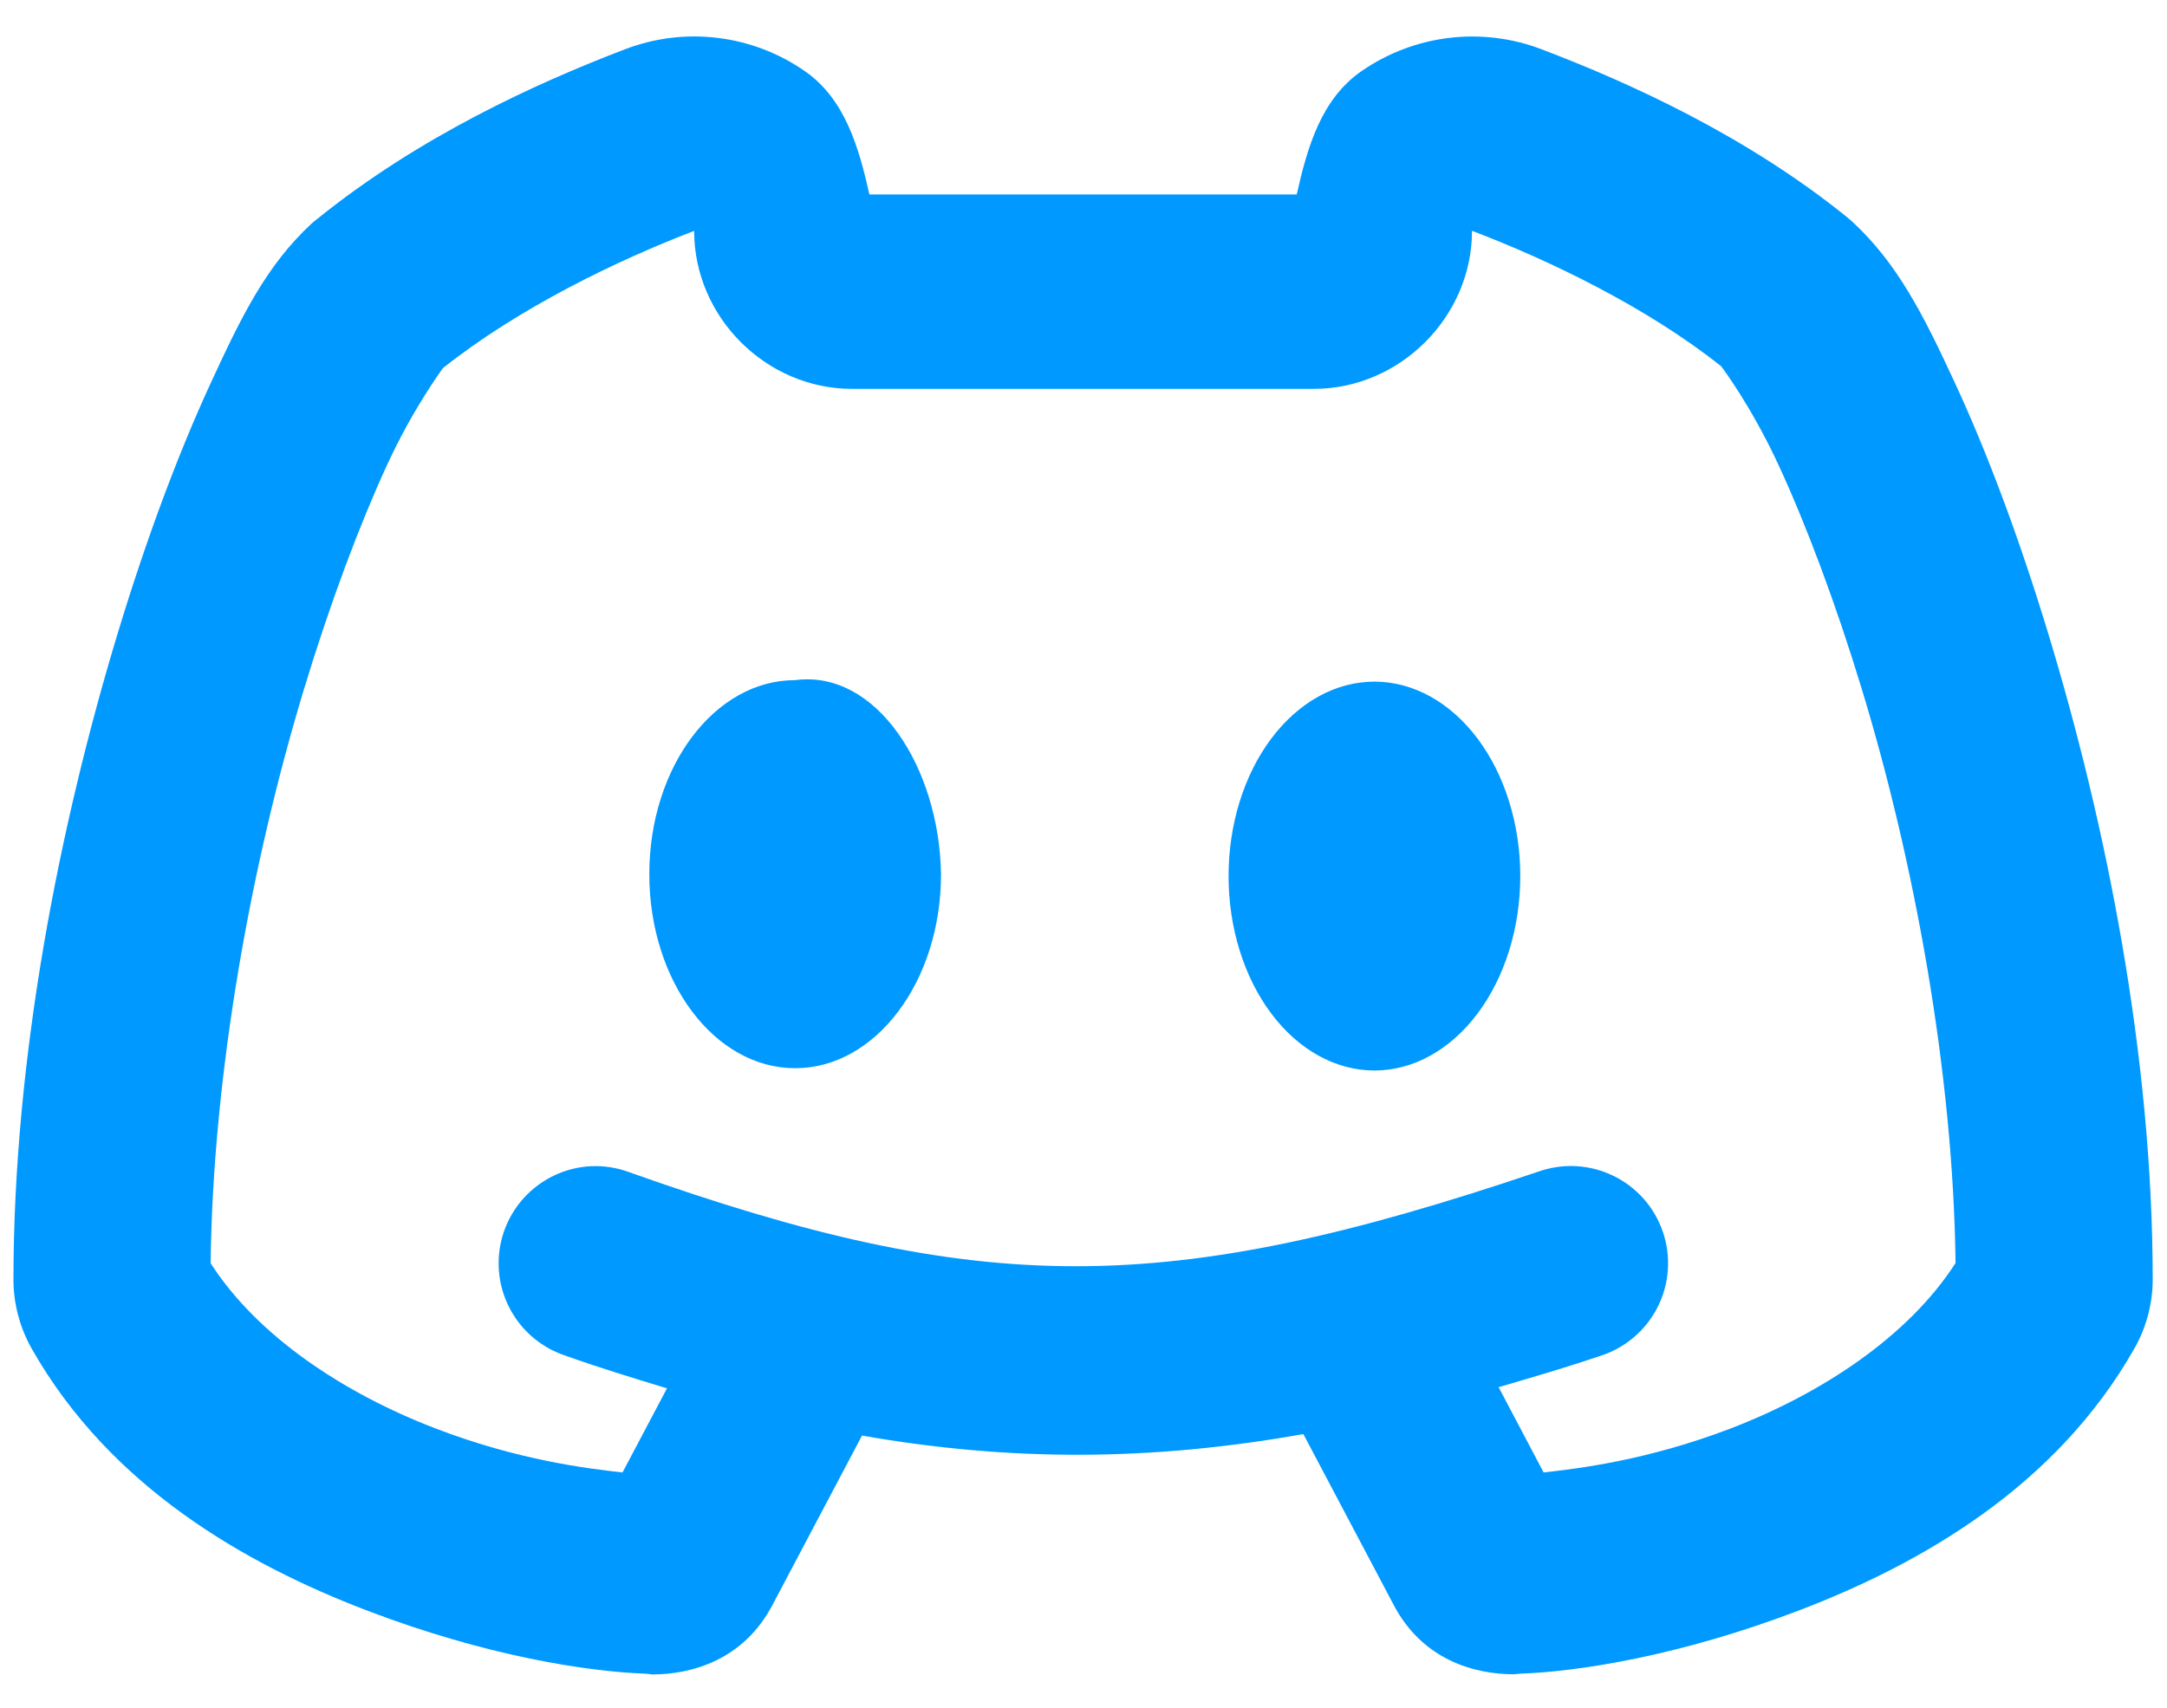 <svg width="52" height="41" viewBox="0 0 52 41" fill="none" xmlns="http://www.w3.org/2000/svg">
<path d="M17.208 0.908C16.466 0.819 15.705 0.91 14.989 1.186C12.844 2.006 10.049 3.286 7.606 5.26L7.542 5.31L7.483 5.36C6.399 6.365 5.804 7.57 5.045 9.22C4.285 10.87 3.52 12.907 2.825 15.199C1.436 19.785 0.323 25.365 0.323 30.717C0.323 31.277 0.47 31.859 0.761 32.371C2.642 35.692 5.894 37.542 8.791 38.651C11.664 39.751 14.099 40.124 15.49 40.173C15.535 40.175 15.65 40.191 15.654 40.191C16.605 40.191 17.84 39.841 18.534 38.528L20.685 34.458C24.247 35.082 27.619 35.073 31.276 34.422L33.441 38.519C34.137 39.847 35.384 40.187 36.326 40.187C36.329 40.187 36.437 40.175 36.476 40.173C37.867 40.125 40.31 39.749 43.189 38.647C46.082 37.539 49.329 35.693 51.21 32.38C51.51 31.859 51.657 31.274 51.657 30.717C51.657 25.365 50.542 19.782 49.145 15.19C48.447 12.894 47.68 10.85 46.912 9.193C46.145 7.535 45.528 6.319 44.442 5.315L44.383 5.264L44.324 5.214C41.907 3.26 39.124 1.994 36.987 1.181C35.557 0.636 33.945 0.83 32.68 1.701C31.703 2.372 31.372 3.534 31.117 4.667H20.863C20.607 3.535 20.278 2.372 19.304 1.701C18.672 1.264 17.95 0.996 17.208 0.908ZM16.657 5.542C16.657 7.61 18.381 9.334 20.448 9.334H31.527C33.592 9.334 35.321 7.607 35.323 5.542H35.328C37.163 6.24 39.515 7.369 41.302 8.792C41.344 8.843 42.037 9.777 42.674 11.152C43.325 12.558 44.035 14.431 44.679 16.548C45.931 20.663 46.87 25.729 46.926 30.316C45.802 32.068 43.729 33.444 41.521 34.29C39.533 35.051 37.885 35.248 37.041 35.343L35.961 33.296C36.762 33.061 37.558 32.831 38.404 32.544C38.699 32.45 38.972 32.298 39.208 32.097C39.444 31.896 39.637 31.65 39.777 31.374C39.917 31.097 40 30.796 40.022 30.487C40.044 30.178 40.004 29.867 39.905 29.574C39.805 29.28 39.649 29.01 39.444 28.777C39.239 28.545 38.99 28.356 38.711 28.221C38.432 28.086 38.129 28.008 37.82 27.991C37.511 27.974 37.201 28.02 36.909 28.124C27.972 31.146 23.575 31.149 15.102 28.137C14.81 28.028 14.498 27.978 14.187 27.992C13.644 28.018 13.128 28.232 12.727 28.598C12.325 28.964 12.064 29.458 11.988 29.995C11.912 30.533 12.026 31.08 12.31 31.543C12.594 32.006 13.03 32.355 13.544 32.531C14.393 32.833 15.198 33.079 16.005 33.324L14.938 35.343C14.096 35.249 12.446 35.051 10.459 34.29C8.251 33.444 6.179 32.074 5.054 30.32C5.109 25.732 6.045 20.665 7.291 16.553C7.932 14.438 8.639 12.571 9.283 11.171C9.912 9.802 10.606 8.871 10.627 8.837C12.449 7.389 14.815 6.247 16.657 5.542ZM19.081 16.325C17.147 16.325 15.581 18.409 15.581 20.983C15.581 23.556 17.147 25.64 19.081 25.64C21.015 25.64 22.581 23.556 22.581 20.983C22.539 18.409 21.022 16.068 19.081 16.325ZM32.981 16.361C32.053 16.361 31.162 16.853 30.506 17.728C29.849 18.603 29.481 19.79 29.481 21.028C29.481 22.266 29.849 23.453 30.506 24.328C31.162 25.203 32.053 25.695 32.981 25.695C33.909 25.695 34.799 25.203 35.456 24.328C36.112 23.453 36.481 22.266 36.481 21.028C36.481 19.79 36.112 18.603 35.456 17.728C34.799 16.853 33.909 16.361 32.981 16.361Z" fill="#0099FF"/>
</svg>
